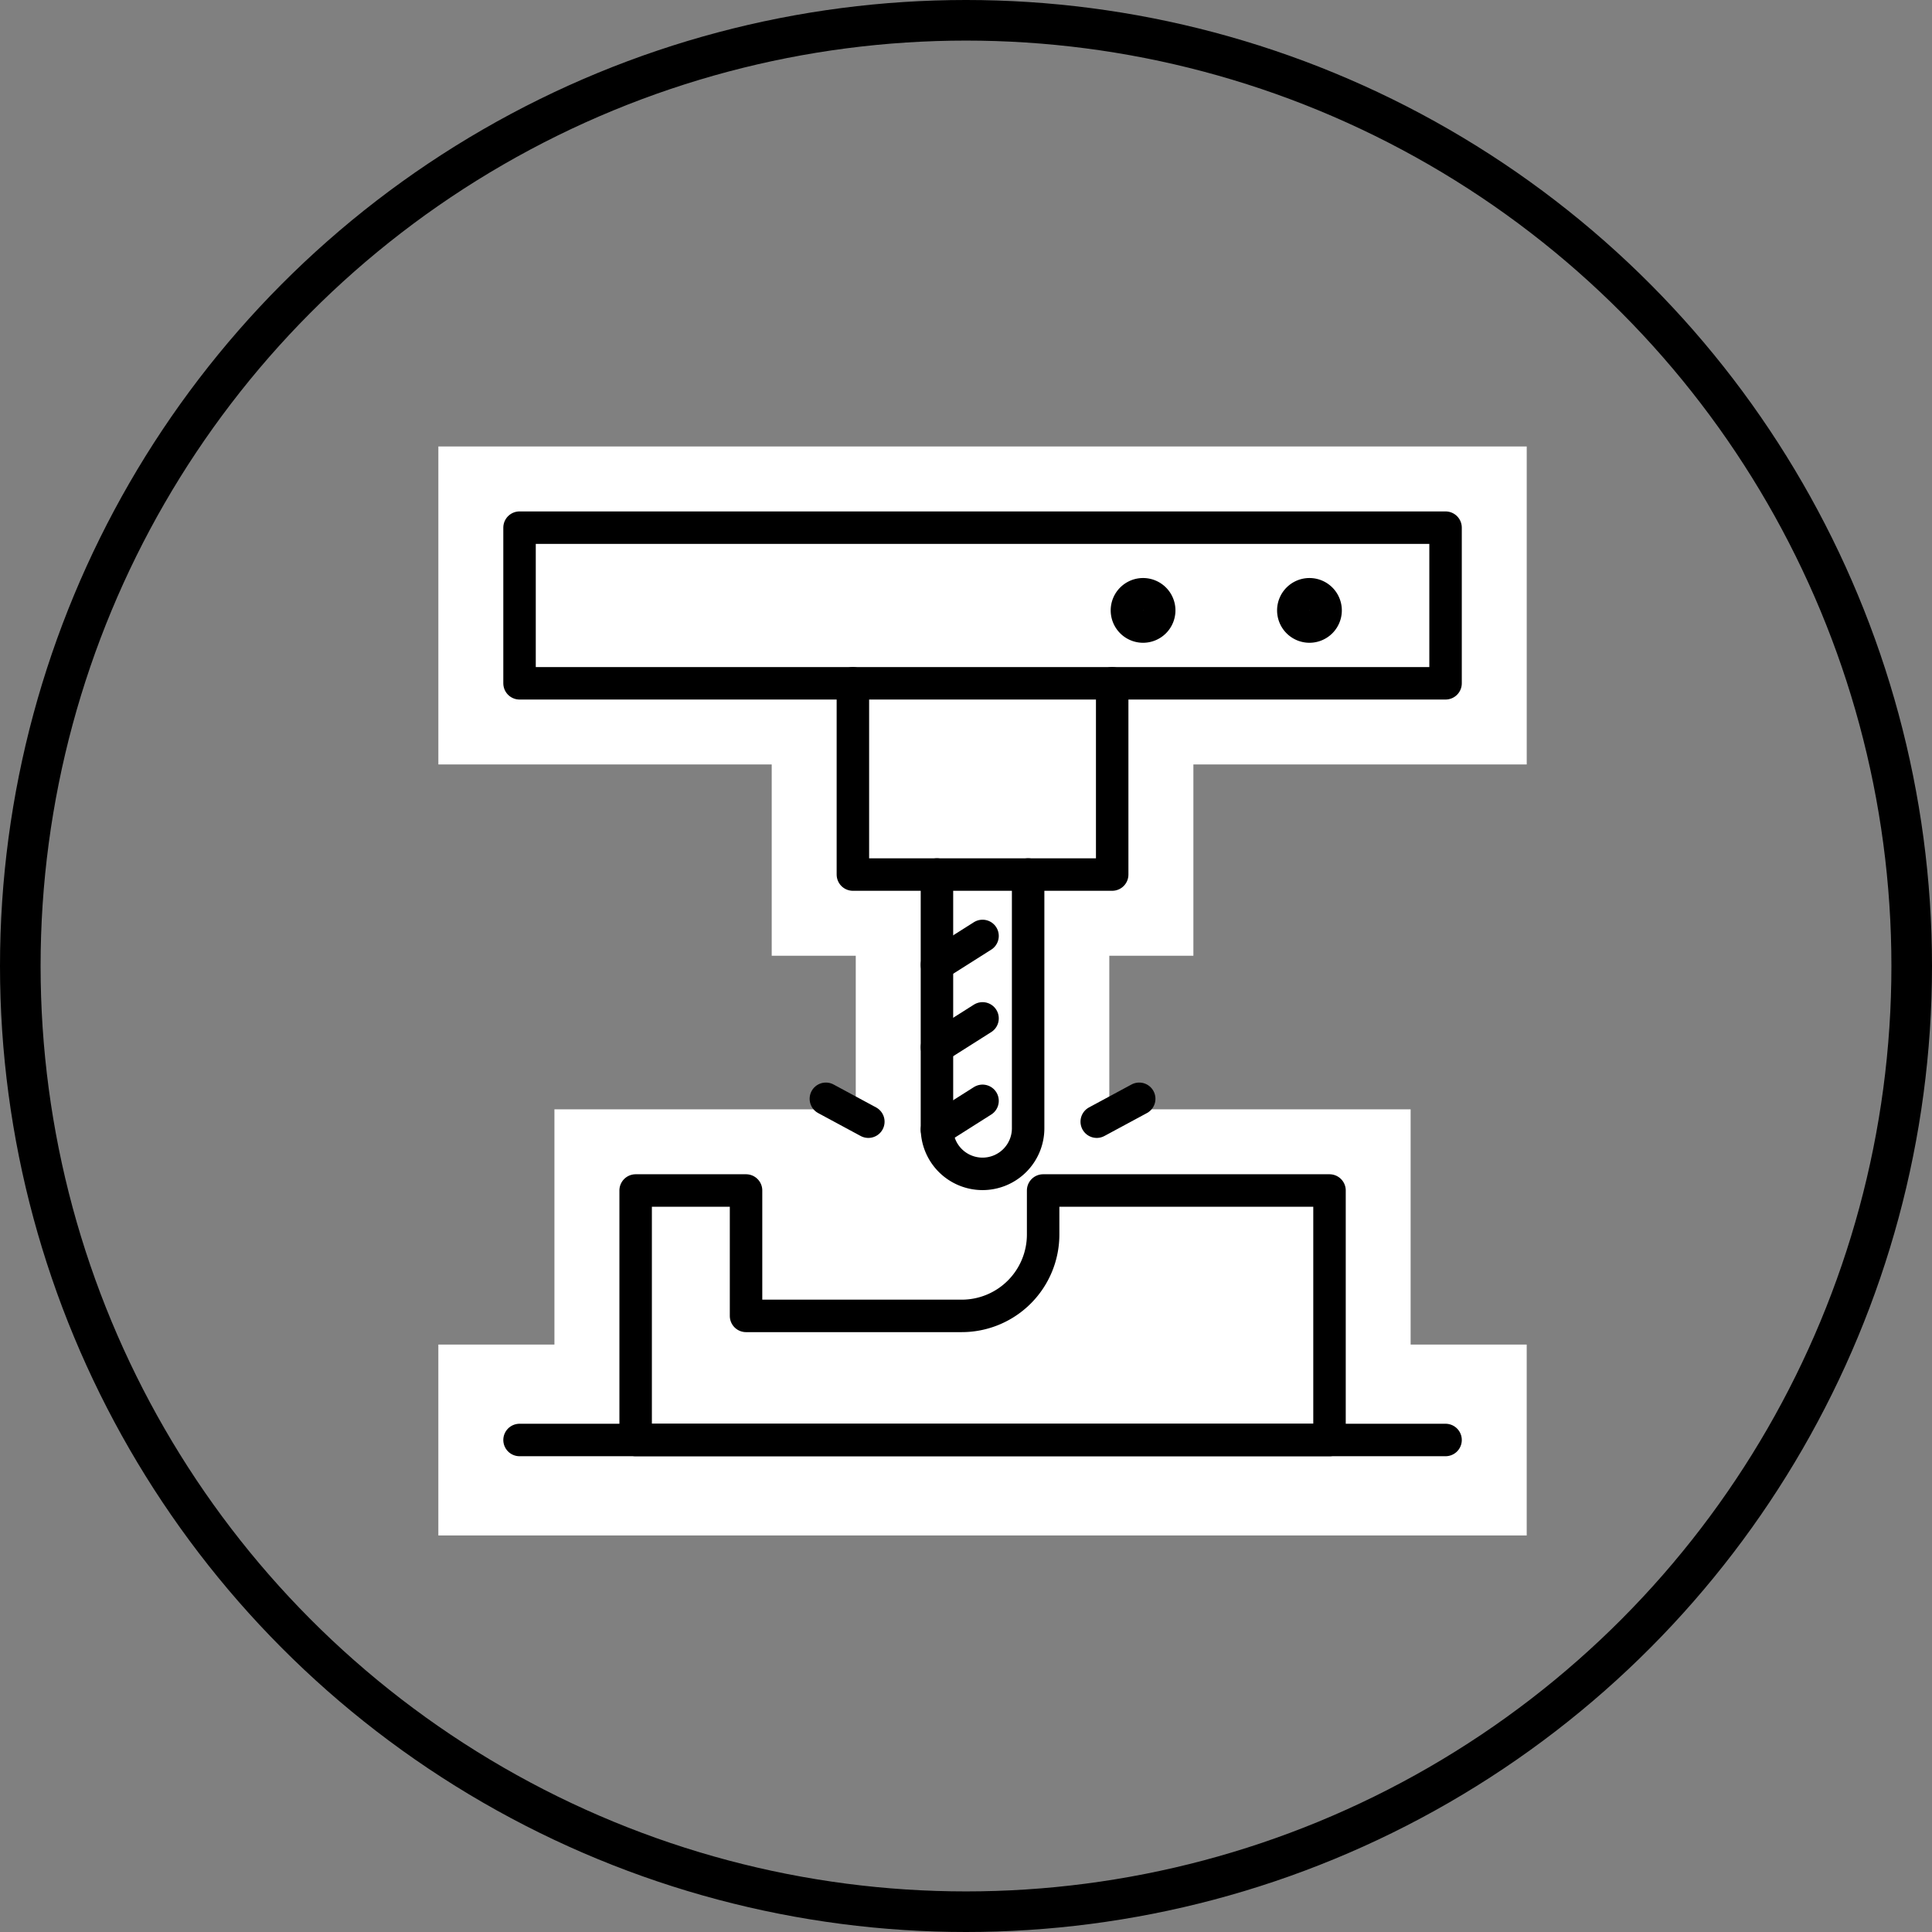 <svg xmlns="http://www.w3.org/2000/svg" width="238" height="238" viewBox="0 0 238 238">
  <rect x="0" y="0" width="238" height="238" fill="#808080" stroke="none"/>
  <g id="icon_secondaryProcesses" transform="translate(-280 -6541)">
    <g id="Ellipse_287" data-name="Ellipse 287" transform="translate(280 6541)" fill="none" stroke="#000" stroke-width="5">
      <circle cx="119" cy="119" r="119" stroke="none"/>
      <circle cx="119" cy="119" r="116.5" fill="none"/>
    </g>
    <g id="Group_1670" data-name="Group 1670" transform="translate(-2912.051 5836.547)">
      <path id="Path_3542" data-name="Path 3542" d="M3339.062,822.188V798.626h41.064V759.453H3246.052v39.173h41.065v23.562h10.354v18.922h-37.121v28.98h-14.3V893.6h134.074V870.09h-14.3v-28.98h-37.121V822.188Z" fill="#fff"/>
      <g id="Group_1668" data-name="Group 1668">
        <path id="Path_3543" data-name="Path 3543" d="M3318.705,812.187v31.18a5.617,5.617,0,1,1-11.233,0v-31.18" fill="none" stroke="#000" stroke-linecap="round" stroke-linejoin="round" stroke-width="4"/>
      </g>
      <line id="Line_269" data-name="Line 269" y1="3.558" x2="5.617" transform="translate(3307.472 819.75)" fill="none" stroke="#000" stroke-linecap="round" stroke-linejoin="round" stroke-width="4"/>
      <line id="Line_270" data-name="Line 270" y1="3.558" x2="5.617" transform="translate(3307.472 829.906)" fill="none" stroke="#000" stroke-linecap="round" stroke-linejoin="round" stroke-width="4"/>
      <line id="Line_271" data-name="Line 271" y1="3.558" x2="5.617" transform="translate(3307.472 840.063)" fill="none" stroke="#000" stroke-linecap="round" stroke-linejoin="round" stroke-width="4"/>
      <path id="Path_3544" data-name="Path 3544" d="M3320.553,851.109v5.418a10.028,10.028,0,0,1-10.028,10.029h-26.57V851.109h-13.6v30.734h85.476V851.109Z" fill="none" stroke="#000" stroke-linecap="round" stroke-linejoin="round" stroke-width="4"/>
      <line id="Line_272" data-name="Line 272" x2="114.075" transform="translate(3256.052 881.843)" fill="none" stroke="#000" stroke-linecap="round" stroke-linejoin="round" stroke-width="4"/>
      <g id="Group_1669" data-name="Group 1669">
        <rect id="Rectangle_1631" data-name="Rectangle 1631" width="114.075" height="19.173" transform="translate(3256.052 769.454)" fill="none" stroke="#000" stroke-linecap="round" stroke-linejoin="round" stroke-width="4"/>
        <path id="Path_3545" data-name="Path 3545" d="M3297.117,788.627v23.561h31.943V788.627" fill="none" stroke="#000" stroke-linecap="round" stroke-linejoin="round" stroke-width="4"/>
      </g>
      <line id="Line_273" data-name="Line 273" y1="2.821" x2="5.232" transform="translate(3327.156 839.811)" fill="none" stroke="#000" stroke-linecap="round" stroke-linejoin="round" stroke-width="4"/>
      <line id="Line_274" data-name="Line 274" x1="5.232" y1="2.821" transform="translate(3293.789 839.811)" fill="none" stroke="#000" stroke-linecap="round" stroke-linejoin="round" stroke-width="4"/>
      <path id="Path_3546" data-name="Path 3546" d="M3355.349,779.647a1.988,1.988,0,1,1-1.988-1.988A1.988,1.988,0,0,1,3355.349,779.647Z" fill="none" stroke="#000" stroke-linecap="round" stroke-linejoin="round" stroke-width="4"/>
      <path id="Path_3547" data-name="Path 3547" d="M3334.852,779.647a1.988,1.988,0,1,1-1.988-1.988A1.988,1.988,0,0,1,3334.852,779.647Z" fill="none" stroke="#000" stroke-linecap="round" stroke-linejoin="round" stroke-width="4"/>
    </g>
  </g>
</svg>
